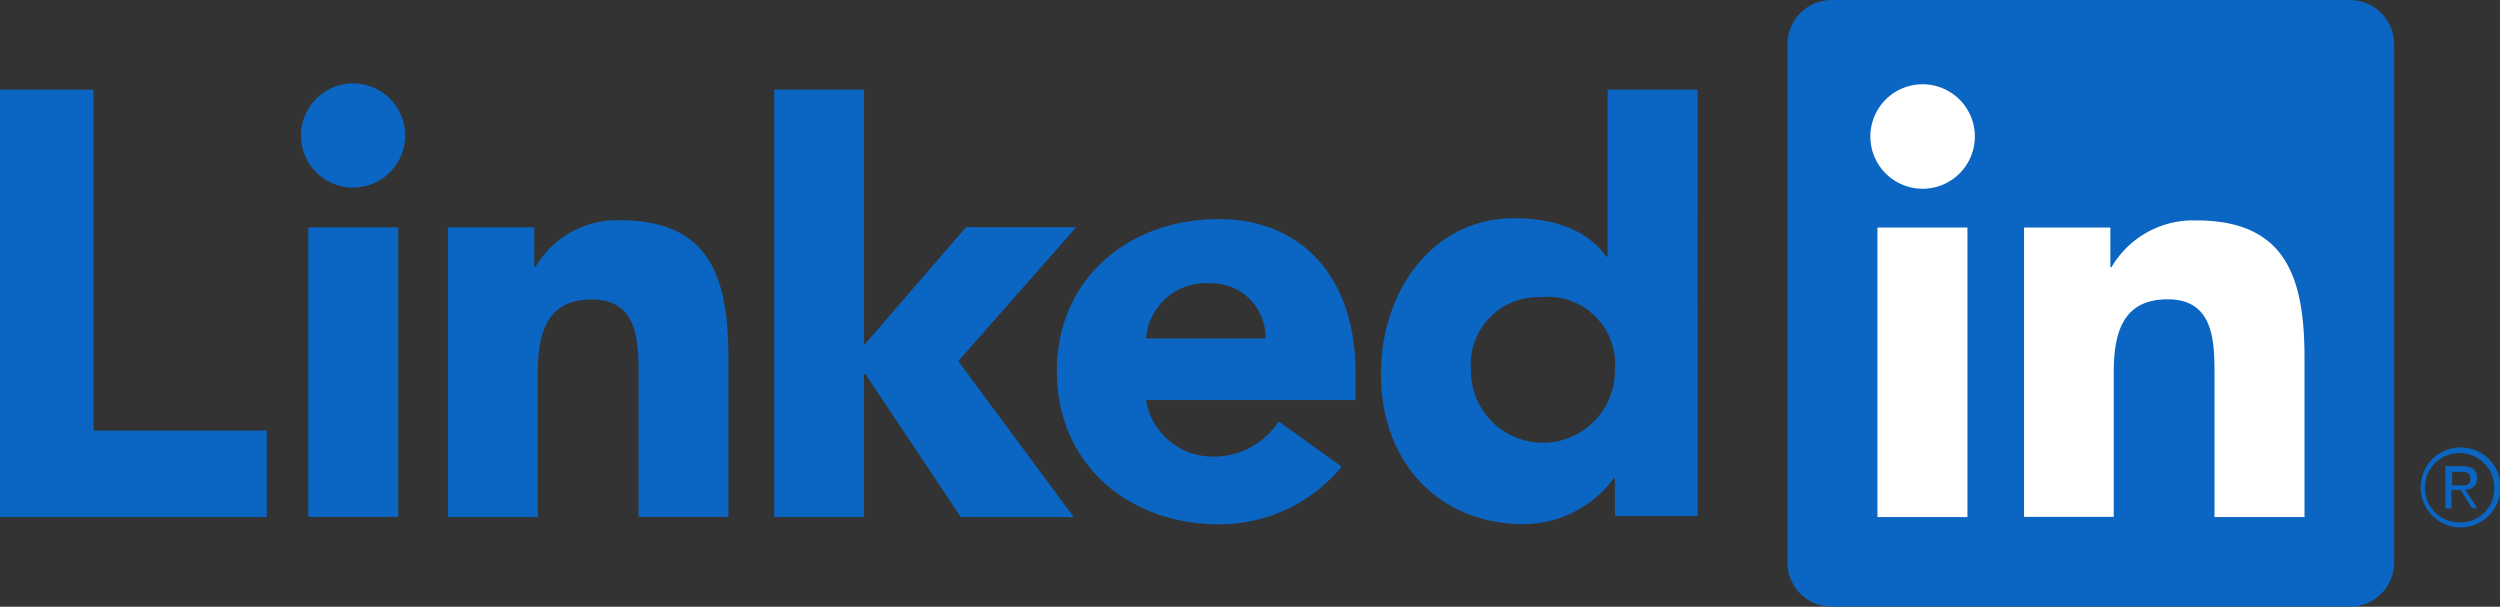 <svg id="Layer_1" data-name="Layer 1" xmlns="http://www.w3.org/2000/svg" viewBox="0 0 148.34 36"><rect x="0" y="0" width="148.34" height="36" fill="#333333" stroke="none"/><defs><style>.cls-1{fill:#0a66c2;}.cls-2{fill:#0a66c2;}.cls-3{fill:#fff;}</style></defs><title>Logo-2C-PMS-0p5in-R</title><path class="cls-1" d="M146.34,29.05a.64.64,0,0,0,.64-.68c0-.48-.29-.71-.88-.71h-1v2.51h.36V29.08H146l.69,1.08H147l-.74-1.12Zm-.42-.25h-.42V28H146c.27,0,.59,0,.59.4S146.31,28.8,145.92,28.8Z"/><path class="cls-1" d="M146,26.55a2.37,2.37,0,1,0,2.37,2.37A2.35,2.35,0,0,0,146,26.55ZM146,31a2.06,2.06,0,1,1,2-2.06A2,2,0,0,1,146,31Z"/><polygon class="cls-1" points="0 5.32 5.55 5.32 5.55 25.55 15.83 25.55 15.83 30.68 0 30.68 0 5.32"/><path class="cls-1" d="M18.29,13.49h5.34V30.67H18.29ZM21,4.95A3.09,3.09,0,1,1,17.86,8,3.1,3.1,0,0,1,21,4.95"/><polygon class="cls-1" points="45.94 5.32 51.27 5.32 51.27 20.48 57.32 13.48 63.86 13.48 56.86 21.43 63.71 30.68 57.01 30.68 51.34 22.18 51.27 22.18 51.27 30.68 45.94 30.68 45.94 5.32"/><path class="cls-1" d="M26.58,13.49H31.7v2.35h.07a5.61,5.61,0,0,1,5.05-2.77c5.41,0,6.4,3.56,6.4,8.18v9.42H37.89V22.32c0-2,0-4.55-2.78-4.55s-3.2,2.17-3.2,4.41v8.5H26.58Z"/><path class="cls-1" d="M75.09,20.08a3.2,3.2,0,0,0-3.28-3.27A3.56,3.56,0,0,0,68,20.08Zm4.52,7.61a9.4,9.4,0,0,1-7.29,3.42c-5.34,0-9.61-3.56-9.61-9.08S67,13,72.32,13c5,0,8.11,3.56,8.11,9.07v1.67H68a4,4,0,0,0,4,3.35A4.55,4.55,0,0,0,75.87,25Z"/><path class="cls-1" d="M91.55,17.64A4,4,0,0,0,87.28,22a4.27,4.27,0,1,0,8.54,0,4,4,0,0,0-4.27-4.38m9.18,13H95.82V28.39h-.07a6.71,6.71,0,0,1-5.3,2.71c-5.13,0-8.51-3.7-8.51-8.93,0-4.81,3-9.22,7.9-9.22,2.21,0,4.27.6,5.48,2.28h.07V5.32h5.34Z"/><path class="cls-2" d="M139.4,0H108.72a2.63,2.63,0,0,0-2.66,2.6V33.4a2.63,2.63,0,0,0,2.66,2.6H139.4a2.63,2.63,0,0,0,2.66-2.6V2.6A2.63,2.63,0,0,0,139.4,0Z"/><path class="cls-3" d="M111.4,13.5h5.34V30.68H111.4ZM114.08,5a3.1,3.1,0,1,1-3.1,3.1,3.1,3.1,0,0,1,3.1-3.1"/><path class="cls-3" d="M120.1,13.5h5.12v2.35h.07a5.61,5.61,0,0,1,5.05-2.77c5.41,0,6.4,3.56,6.4,8.18v9.42h-5.34V22.32c0-2,0-4.56-2.78-4.56s-3.2,2.17-3.2,4.41v8.5H120.1Z"/></svg>
